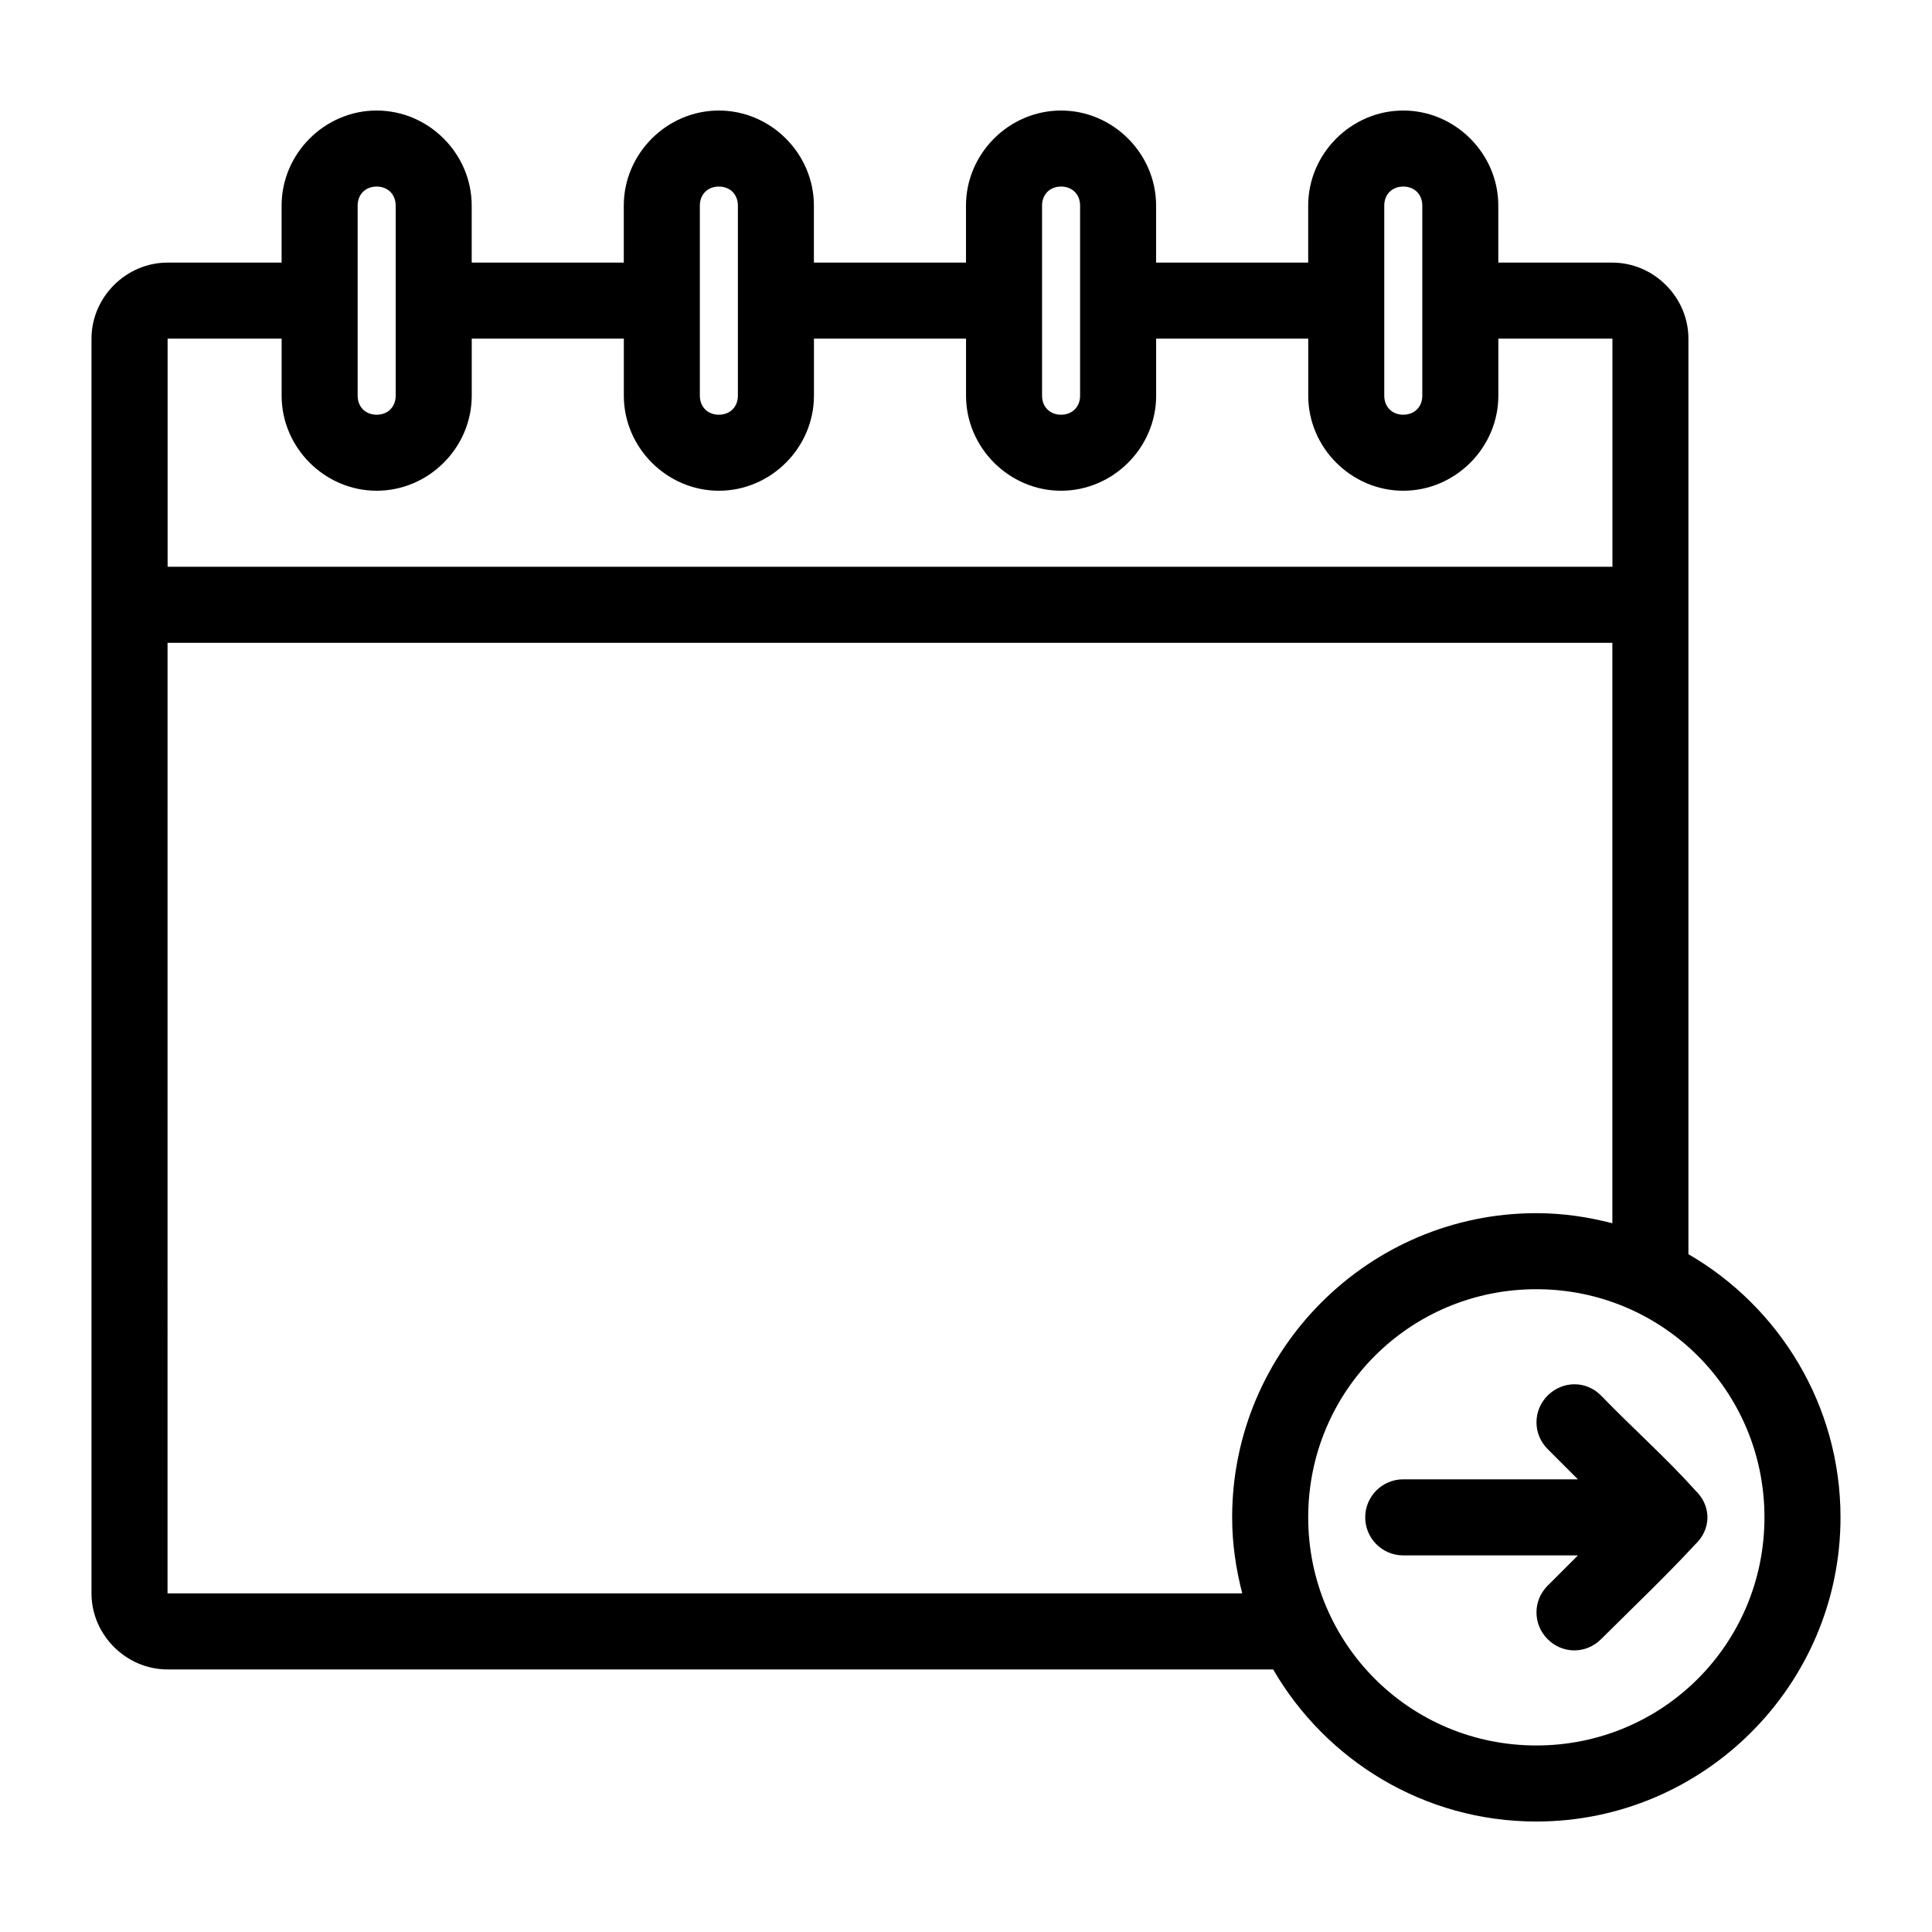 <?xml version="1.0" encoding="UTF-8"?>
<!-- Uploaded to: SVG Repo, www.svgrepo.com, Generator: SVG Repo Mixer Tools -->
<svg fill="#000000" width="800px" height="800px" version="1.1" viewBox="144 144 512 512" xmlns="http://www.w3.org/2000/svg">
 <path d="m243.82 173.29c-13.781 0-25.191 11.41-25.191 25.191v15.113h-30.23c-10.992 0-20.152 9.164-20.152 20.152v332.52c0 10.988 9.164 20.152 20.152 20.152h293c13.969 24.078 40 40.305 69.746 40.305 44.398 0 80.609-36.211 80.609-80.609 0-29.746-16.227-55.777-40.305-69.746v-242.62c0-10.988-9.164-20.152-20.152-20.152h-30.23v-15.113c0-13.781-11.41-25.191-25.191-25.191s-25.191 11.41-25.191 25.191v15.113h-40.305v-15.113c0-13.781-11.41-25.191-25.191-25.191s-25.191 11.41-25.191 25.191v15.113h-40.305v-15.113c0-13.781-11.41-25.191-25.191-25.191s-25.191 11.41-25.191 25.191v15.113h-40.305v-15.113c0-13.781-11.41-25.191-25.191-25.191zm0 20.152c2.965 0 5.039 2.074 5.039 5.039v50.383c0 2.965-2.074 5.039-5.039 5.039s-5.039-2.074-5.039-5.039v-50.383c0-2.965 2.074-5.039 5.039-5.039zm90.688 0c2.965 0 5.039 2.074 5.039 5.039v50.383c0 2.965-2.074 5.039-5.039 5.039s-5.039-2.074-5.039-5.039v-50.383c0-2.965 2.074-5.039 5.039-5.039zm90.688 0c2.965 0 5.039 2.074 5.039 5.039v50.383c0 2.965-2.074 5.039-5.039 5.039s-5.039-2.074-5.039-5.039v-50.383c0-2.965 2.074-5.039 5.039-5.039zm90.688 0c2.965 0 5.039 2.074 5.039 5.039v50.383c0 2.965-2.074 5.039-5.039 5.039s-5.039-2.074-5.039-5.039v-50.383c0-2.965 2.074-5.039 5.039-5.039zm-327.48 40.305h30.23v15.113c0 13.781 11.41 25.191 25.191 25.191s25.191-11.41 25.191-25.191v-15.113h40.305v15.113c0 13.781 11.41 25.191 25.191 25.191s25.191-11.41 25.191-25.191v-15.113h40.305v15.113c0 13.781 11.41 25.191 25.191 25.191s25.191-11.41 25.191-25.191v-15.113h40.305v15.113c0 13.781 11.41 25.191 25.191 25.191s25.191-11.41 25.191-25.191v-15.113h30.23v60.457h-382.89v-60.457zm0 80.609h382.89v153.82c-6.457-1.676-13.18-2.676-20.152-2.676-44.398 0-80.609 36.211-80.609 80.609 0 6.973 1 13.695 2.676 20.152h-284.81zm362.74 171.3c33.508 0 60.457 26.949 60.457 60.457 0 33.508-26.949 60.457-60.457 60.457-33.508 0-60.457-26.949-60.457-60.457 0-33.508 26.949-60.457 60.457-60.457zm10.078 25.191c-2.543 0-5.117 1.023-7.086 2.992-3.934 3.934-3.934 10.234 0 14.168l8.027 8.031h-46.289c-5.566 0-10.078 4.512-10.078 10.078s4.512 10.078 10.078 10.078h46.289l-8.027 8.027c-3.934 3.938-3.934 10.234 0 14.168 3.934 3.934 10.117 4.016 14.168 0 8.246-8.195 17.25-16.793 24.875-25.031 1.969-1.84 3.305-4.336 3.305-7.242s-1.336-5.402-3.305-7.242c-7.477-8.387-16.809-16.66-24.875-25.035-2.027-2.027-4.539-3.004-7.086-2.992z"/>
</svg>